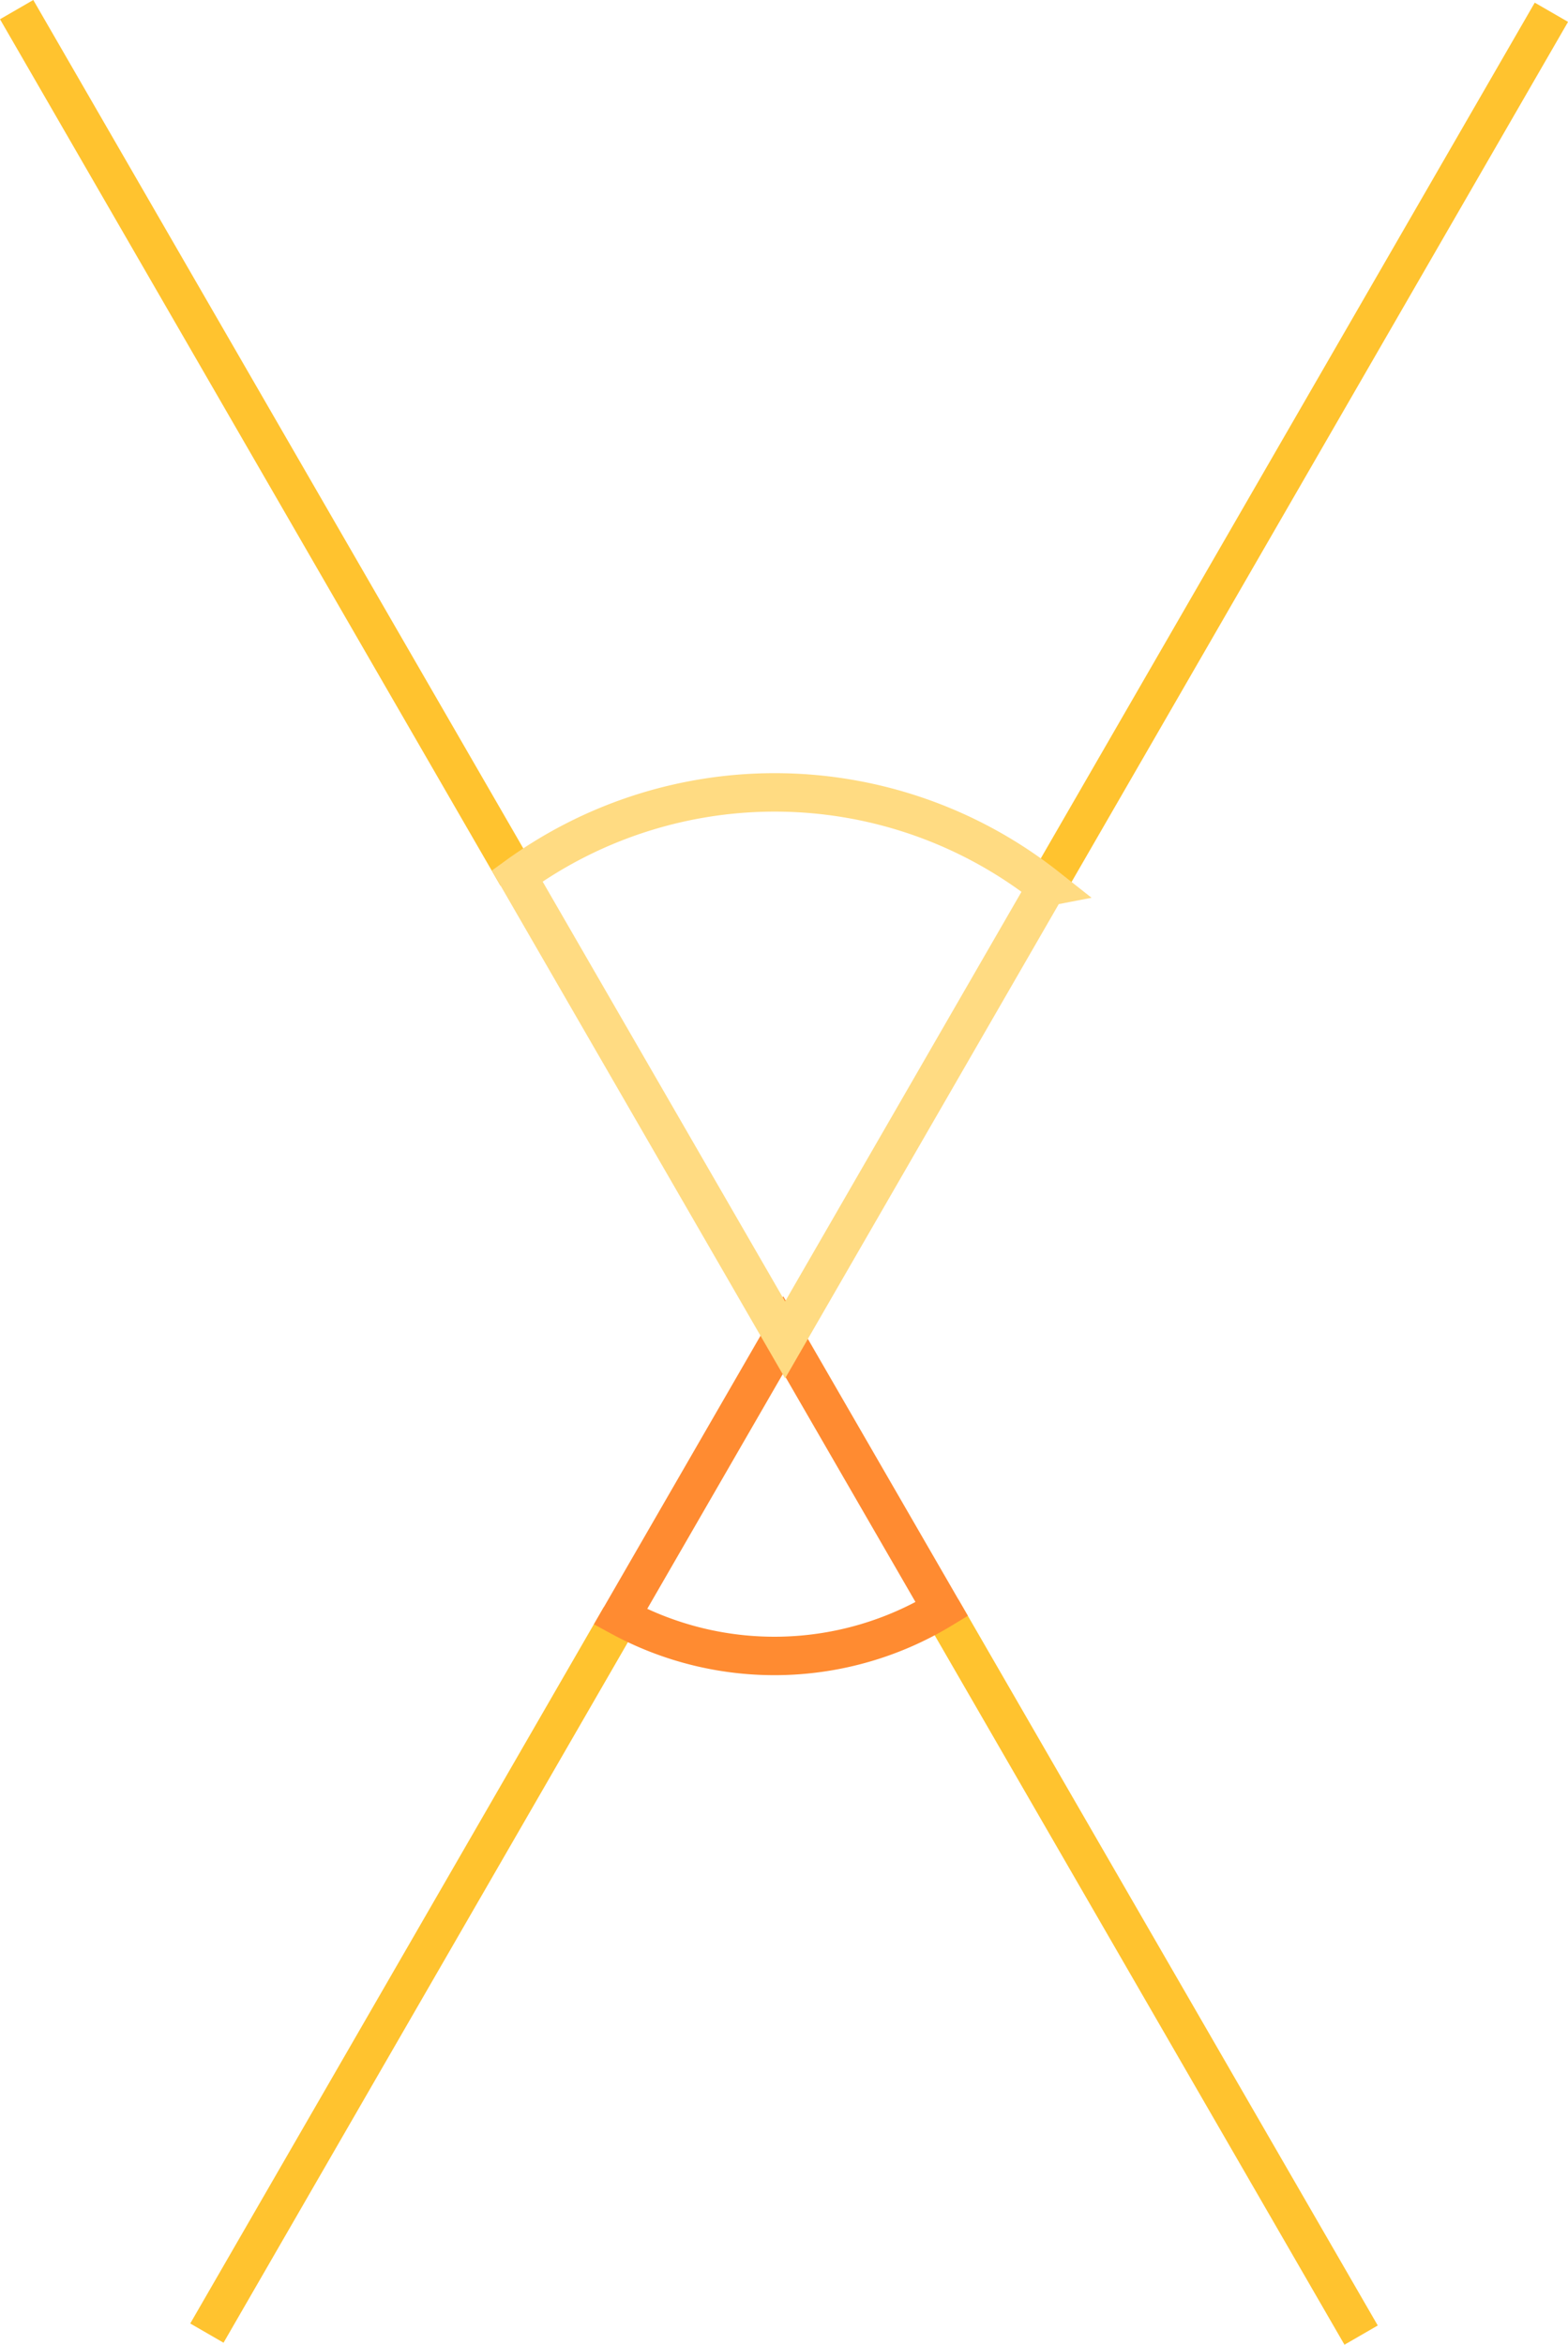 <svg xmlns="http://www.w3.org/2000/svg" width="40.79" height="60.982" viewBox="0 0 40.79 60.982">
  <g id="Grupo_15" data-name="Grupo 15" transform="translate(-939.605 -3850.477)">
    <line id="Línea_3" data-name="Línea 3" x1="13.017" y1="22.533" transform="translate(940.038 3850.727)" fill="none" stroke="#ffc32f" stroke-miterlimit="10" stroke-width="1"/>
    <line id="Línea_4" data-name="Línea 4" x1="13.134" y2="22.748" transform="translate(966.829 3850.796)" fill="none" stroke="#ffc32f" stroke-miterlimit="10" stroke-width="1"/>
    <line id="Línea_5" data-name="Línea 5" x2="10.908" y2="18.881" transform="translate(964.105 3892.328)" fill="none" stroke="#ffc32f" stroke-miterlimit="10" stroke-width="1"/>
    <line id="Línea_6" data-name="Línea 6" y1="18.633" x2="10.758" transform="translate(944.987 3892.524)" fill="none" stroke="#ffc32f" stroke-miterlimit="10" stroke-width="1"/>
    <path id="Trazado_27" data-name="Trazado 27" d="M290.164,64.937a8.395,8.395,0,0,1-8.36.2L286.04,57.8Z" transform="translate(673.941 3827.391)" fill="none" stroke="#ff8b31" stroke-linecap="square" stroke-miterlimit="10" stroke-width="1"/>
    <path id="Trazado_28" data-name="Trazado 28" d="M291.085,36.706l-6.8,11.783-6.97-12.067h0a11.416,11.416,0,0,1,13.775.283Z" transform="translate(675.744 3836.837)" fill="none" stroke="#ffdb82" stroke-line="round" stroke-width="1"/>
  </g>
</svg>
